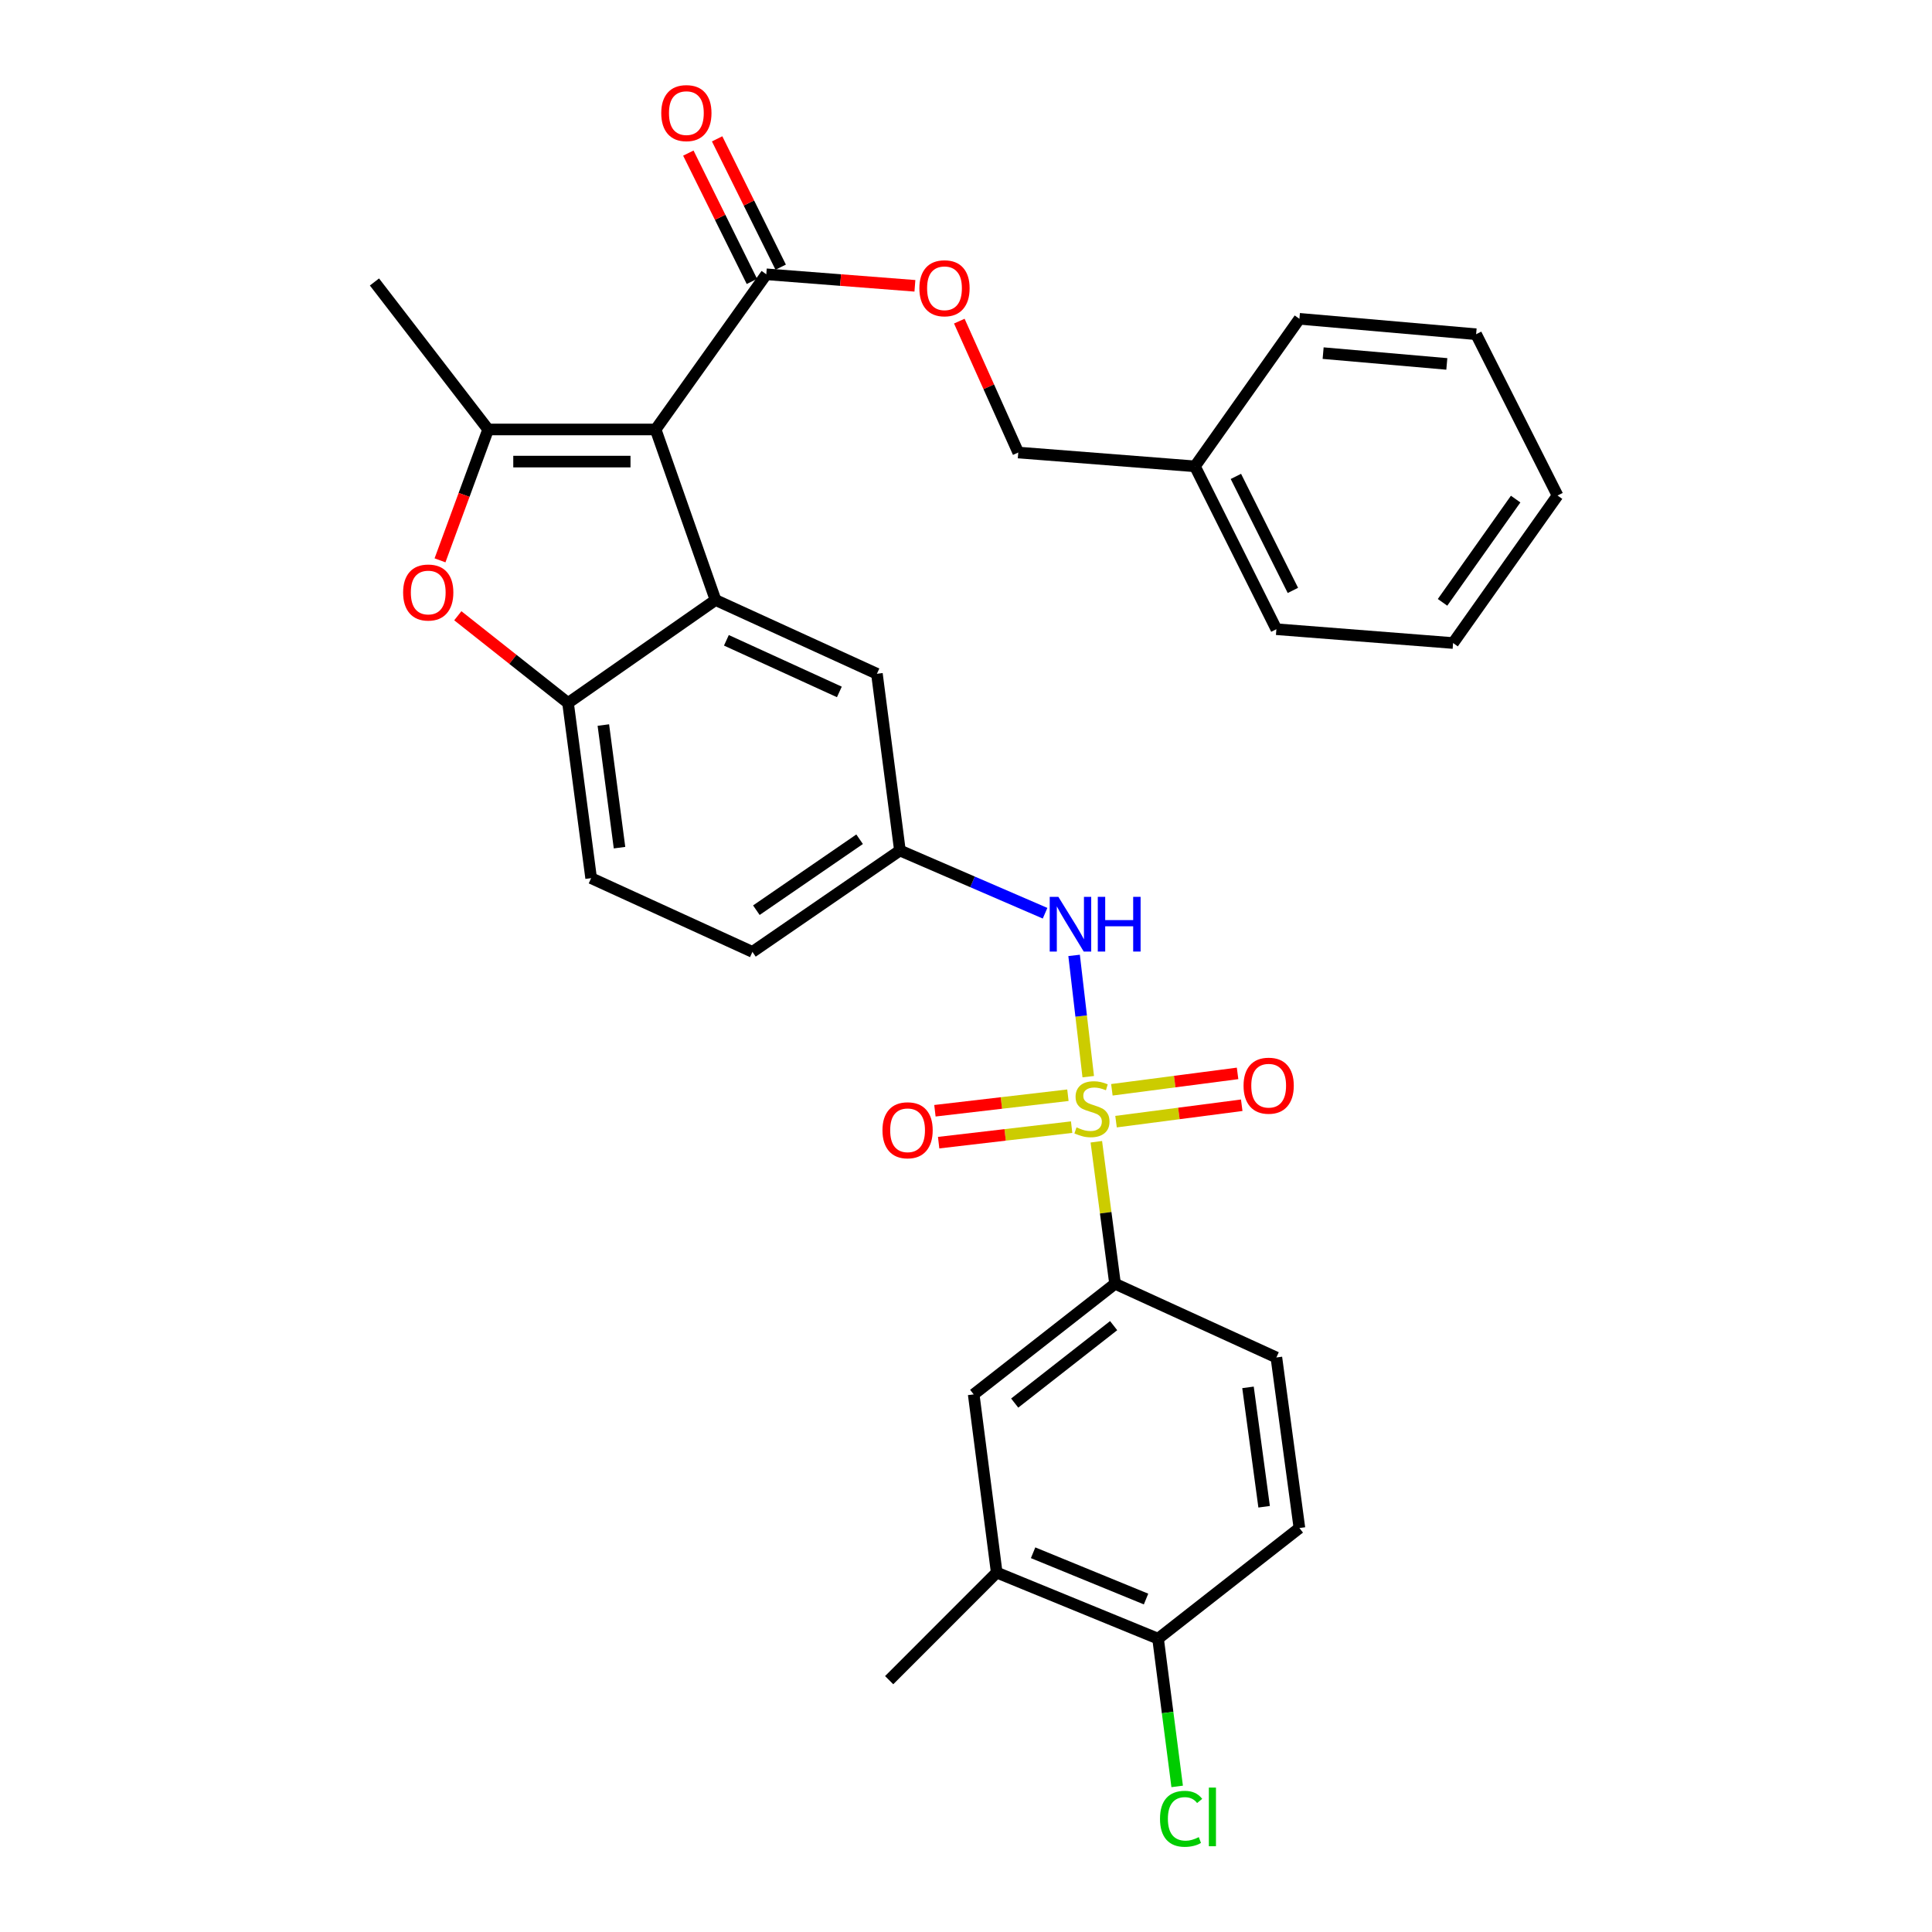 <?xml version='1.0' encoding='iso-8859-1'?>
<svg version='1.1' baseProfile='full'
              xmlns='http://www.w3.org/2000/svg'
                      xmlns:rdkit='http://www.rdkit.org/xml'
                      xmlns:xlink='http://www.w3.org/1999/xlink'
                  xml:space='preserve'
width='1000px' height='1000px' viewBox='0 0 1000 1000'>
<!-- END OF HEADER -->
<rect style='opacity:1.0;fill:#FFFFFF;stroke:none' width='1000' height='1000' x='0' y='0'> </rect>
<path class='bond-6' d='M 563.268,557.282 L 559.611,525.896' style='fill:none;fill-rule:evenodd;stroke:#CCCC00;stroke-width:6px;stroke-linecap:butt;stroke-linejoin:miter;stroke-opacity:1' />
<path class='bond-6' d='M 559.611,525.896 L 555.953,494.511' style='fill:none;fill-rule:evenodd;stroke:#0000FF;stroke-width:6px;stroke-linecap:butt;stroke-linejoin:miter;stroke-opacity:1' />
<path class='bond-7' d='M 567.457,590.97 L 572.303,627.719' style='fill:none;fill-rule:evenodd;stroke:#CCCC00;stroke-width:6px;stroke-linecap:butt;stroke-linejoin:miter;stroke-opacity:1' />
<path class='bond-7' d='M 572.303,627.719 L 577.148,664.468' style='fill:none;fill-rule:evenodd;stroke:#000000;stroke-width:6px;stroke-linecap:butt;stroke-linejoin:miter;stroke-opacity:1' />
<path class='bond-8' d='M 552.748,566.886 L 518.33,570.904' style='fill:none;fill-rule:evenodd;stroke:#CCCC00;stroke-width:6px;stroke-linecap:butt;stroke-linejoin:miter;stroke-opacity:1' />
<path class='bond-8' d='M 518.33,570.904 L 483.912,574.923' style='fill:none;fill-rule:evenodd;stroke:#FF0000;stroke-width:6px;stroke-linecap:butt;stroke-linejoin:miter;stroke-opacity:1' />
<path class='bond-8' d='M 554.676,583.403 L 520.258,587.421' style='fill:none;fill-rule:evenodd;stroke:#CCCC00;stroke-width:6px;stroke-linecap:butt;stroke-linejoin:miter;stroke-opacity:1' />
<path class='bond-8' d='M 520.258,587.421 L 485.841,591.439' style='fill:none;fill-rule:evenodd;stroke:#FF0000;stroke-width:6px;stroke-linecap:butt;stroke-linejoin:miter;stroke-opacity:1' />
<path class='bond-9' d='M 577.656,580.563 L 610.187,576.318' style='fill:none;fill-rule:evenodd;stroke:#CCCC00;stroke-width:6px;stroke-linecap:butt;stroke-linejoin:miter;stroke-opacity:1' />
<path class='bond-9' d='M 610.187,576.318 L 642.718,572.073' style='fill:none;fill-rule:evenodd;stroke:#FF0000;stroke-width:6px;stroke-linecap:butt;stroke-linejoin:miter;stroke-opacity:1' />
<path class='bond-9' d='M 575.504,564.074 L 608.035,559.829' style='fill:none;fill-rule:evenodd;stroke:#CCCC00;stroke-width:6px;stroke-linecap:butt;stroke-linejoin:miter;stroke-opacity:1' />
<path class='bond-9' d='M 608.035,559.829 L 640.566,555.584' style='fill:none;fill-rule:evenodd;stroke:#FF0000;stroke-width:6px;stroke-linecap:butt;stroke-linejoin:miter;stroke-opacity:1' />
<path class='bond-0' d='M 339.348,222.291 L 370.361,310.571' style='fill:none;fill-rule:evenodd;stroke:#000000;stroke-width:6px;stroke-linecap:butt;stroke-linejoin:miter;stroke-opacity:1' />
<path class='bond-1' d='M 339.348,222.291 L 252.666,222.291' style='fill:none;fill-rule:evenodd;stroke:#000000;stroke-width:6px;stroke-linecap:butt;stroke-linejoin:miter;stroke-opacity:1' />
<path class='bond-1' d='M 326.346,238.92 L 265.669,238.92' style='fill:none;fill-rule:evenodd;stroke:#000000;stroke-width:6px;stroke-linecap:butt;stroke-linejoin:miter;stroke-opacity:1' />
<path class='bond-5' d='M 339.348,222.291 L 396.634,141.975' style='fill:none;fill-rule:evenodd;stroke:#000000;stroke-width:6px;stroke-linecap:butt;stroke-linejoin:miter;stroke-opacity:1' />
<path class='bond-22' d='M 252.666,222.291 L 193.819,145.947' style='fill:none;fill-rule:evenodd;stroke:#000000;stroke-width:6px;stroke-linecap:butt;stroke-linejoin:miter;stroke-opacity:1' />
<path class='bond-33' d='M 252.666,222.291 L 240.207,256.162' style='fill:none;fill-rule:evenodd;stroke:#000000;stroke-width:6px;stroke-linecap:butt;stroke-linejoin:miter;stroke-opacity:1' />
<path class='bond-33' d='M 240.207,256.162 L 227.747,290.033' style='fill:none;fill-rule:evenodd;stroke:#FF0000;stroke-width:6px;stroke-linecap:butt;stroke-linejoin:miter;stroke-opacity:1' />
<path class='bond-2' d='M 370.361,310.571 L 453.892,348.744' style='fill:none;fill-rule:evenodd;stroke:#000000;stroke-width:6px;stroke-linecap:butt;stroke-linejoin:miter;stroke-opacity:1' />
<path class='bond-2' d='M 375.979,331.422 L 434.451,358.142' style='fill:none;fill-rule:evenodd;stroke:#000000;stroke-width:6px;stroke-linecap:butt;stroke-linejoin:miter;stroke-opacity:1' />
<path class='bond-32' d='M 370.361,310.571 L 294.016,363.857' style='fill:none;fill-rule:evenodd;stroke:#000000;stroke-width:6px;stroke-linecap:butt;stroke-linejoin:miter;stroke-opacity:1' />
<path class='bond-3' d='M 236.961,318.711 L 265.488,341.284' style='fill:none;fill-rule:evenodd;stroke:#FF0000;stroke-width:6px;stroke-linecap:butt;stroke-linejoin:miter;stroke-opacity:1' />
<path class='bond-3' d='M 265.488,341.284 L 294.016,363.857' style='fill:none;fill-rule:evenodd;stroke:#000000;stroke-width:6px;stroke-linecap:butt;stroke-linejoin:miter;stroke-opacity:1' />
<path class='bond-4' d='M 294.016,363.857 L 305.971,454.521' style='fill:none;fill-rule:evenodd;stroke:#000000;stroke-width:6px;stroke-linecap:butt;stroke-linejoin:miter;stroke-opacity:1' />
<path class='bond-4' d='M 312.295,375.283 L 320.663,438.747' style='fill:none;fill-rule:evenodd;stroke:#000000;stroke-width:6px;stroke-linecap:butt;stroke-linejoin:miter;stroke-opacity:1' />
<path class='bond-13' d='M 396.634,141.975 L 435.095,144.956' style='fill:none;fill-rule:evenodd;stroke:#000000;stroke-width:6px;stroke-linecap:butt;stroke-linejoin:miter;stroke-opacity:1' />
<path class='bond-13' d='M 435.095,144.956 L 473.555,147.938' style='fill:none;fill-rule:evenodd;stroke:#FF0000;stroke-width:6px;stroke-linecap:butt;stroke-linejoin:miter;stroke-opacity:1' />
<path class='bond-16' d='M 404.084,138.284 L 387.633,105.072' style='fill:none;fill-rule:evenodd;stroke:#000000;stroke-width:6px;stroke-linecap:butt;stroke-linejoin:miter;stroke-opacity:1' />
<path class='bond-16' d='M 387.633,105.072 L 371.181,71.861' style='fill:none;fill-rule:evenodd;stroke:#FF0000;stroke-width:6px;stroke-linecap:butt;stroke-linejoin:miter;stroke-opacity:1' />
<path class='bond-16' d='M 389.184,145.665 L 372.732,112.454' style='fill:none;fill-rule:evenodd;stroke:#000000;stroke-width:6px;stroke-linecap:butt;stroke-linejoin:miter;stroke-opacity:1' />
<path class='bond-16' d='M 372.732,112.454 L 356.281,79.242' style='fill:none;fill-rule:evenodd;stroke:#FF0000;stroke-width:6px;stroke-linecap:butt;stroke-linejoin:miter;stroke-opacity:1' />
<path class='bond-14' d='M 540.927,472.684 L 503.364,456.452' style='fill:none;fill-rule:evenodd;stroke:#0000FF;stroke-width:6px;stroke-linecap:butt;stroke-linejoin:miter;stroke-opacity:1' />
<path class='bond-14' d='M 503.364,456.452 L 465.8,440.22' style='fill:none;fill-rule:evenodd;stroke:#000000;stroke-width:6px;stroke-linecap:butt;stroke-linejoin:miter;stroke-opacity:1' />
<path class='bond-10' d='M 577.148,664.468 L 503.982,721.726' style='fill:none;fill-rule:evenodd;stroke:#000000;stroke-width:6px;stroke-linecap:butt;stroke-linejoin:miter;stroke-opacity:1' />
<path class='bond-10' d='M 576.421,686.152 L 525.205,726.232' style='fill:none;fill-rule:evenodd;stroke:#000000;stroke-width:6px;stroke-linecap:butt;stroke-linejoin:miter;stroke-opacity:1' />
<path class='bond-18' d='M 577.148,664.468 L 660.652,702.63' style='fill:none;fill-rule:evenodd;stroke:#000000;stroke-width:6px;stroke-linecap:butt;stroke-linejoin:miter;stroke-opacity:1' />
<path class='bond-12' d='M 503.982,721.726 L 515.899,813.96' style='fill:none;fill-rule:evenodd;stroke:#000000;stroke-width:6px;stroke-linecap:butt;stroke-linejoin:miter;stroke-opacity:1' />
<path class='bond-11' d='M 453.892,348.744 L 465.8,440.22' style='fill:none;fill-rule:evenodd;stroke:#000000;stroke-width:6px;stroke-linecap:butt;stroke-linejoin:miter;stroke-opacity:1' />
<path class='bond-25' d='M 515.899,813.96 L 460.23,869.647' style='fill:none;fill-rule:evenodd;stroke:#000000;stroke-width:6px;stroke-linecap:butt;stroke-linejoin:miter;stroke-opacity:1' />
<path class='bond-31' d='M 515.899,813.96 L 599.412,848.178' style='fill:none;fill-rule:evenodd;stroke:#000000;stroke-width:6px;stroke-linecap:butt;stroke-linejoin:miter;stroke-opacity:1' />
<path class='bond-31' d='M 534.731,803.705 L 593.19,827.658' style='fill:none;fill-rule:evenodd;stroke:#000000;stroke-width:6px;stroke-linecap:butt;stroke-linejoin:miter;stroke-opacity:1' />
<path class='bond-21' d='M 496.536,166.217 L 511.793,200.222' style='fill:none;fill-rule:evenodd;stroke:#FF0000;stroke-width:6px;stroke-linecap:butt;stroke-linejoin:miter;stroke-opacity:1' />
<path class='bond-21' d='M 511.793,200.222 L 527.049,234.227' style='fill:none;fill-rule:evenodd;stroke:#000000;stroke-width:6px;stroke-linecap:butt;stroke-linejoin:miter;stroke-opacity:1' />
<path class='bond-20' d='M 465.8,440.22 L 389.456,492.693' style='fill:none;fill-rule:evenodd;stroke:#000000;stroke-width:6px;stroke-linecap:butt;stroke-linejoin:miter;stroke-opacity:1' />
<path class='bond-20' d='M 444.93,434.387 L 391.489,471.118' style='fill:none;fill-rule:evenodd;stroke:#000000;stroke-width:6px;stroke-linecap:butt;stroke-linejoin:miter;stroke-opacity:1' />
<path class='bond-15' d='M 599.412,848.178 L 672.578,790.91' style='fill:none;fill-rule:evenodd;stroke:#000000;stroke-width:6px;stroke-linecap:butt;stroke-linejoin:miter;stroke-opacity:1' />
<path class='bond-23' d='M 599.412,848.178 L 604.355,886.411' style='fill:none;fill-rule:evenodd;stroke:#000000;stroke-width:6px;stroke-linecap:butt;stroke-linejoin:miter;stroke-opacity:1' />
<path class='bond-23' d='M 604.355,886.411 L 609.298,924.645' style='fill:none;fill-rule:evenodd;stroke:#00CC00;stroke-width:6px;stroke-linecap:butt;stroke-linejoin:miter;stroke-opacity:1' />
<path class='bond-17' d='M 305.971,454.521 L 389.456,492.693' style='fill:none;fill-rule:evenodd;stroke:#000000;stroke-width:6px;stroke-linecap:butt;stroke-linejoin:miter;stroke-opacity:1' />
<path class='bond-19' d='M 660.652,702.63 L 672.578,790.91' style='fill:none;fill-rule:evenodd;stroke:#000000;stroke-width:6px;stroke-linecap:butt;stroke-linejoin:miter;stroke-opacity:1' />
<path class='bond-19' d='M 645.962,718.099 L 654.31,779.895' style='fill:none;fill-rule:evenodd;stroke:#000000;stroke-width:6px;stroke-linecap:butt;stroke-linejoin:miter;stroke-opacity:1' />
<path class='bond-24' d='M 527.049,234.227 L 618.498,241.377' style='fill:none;fill-rule:evenodd;stroke:#000000;stroke-width:6px;stroke-linecap:butt;stroke-linejoin:miter;stroke-opacity:1' />
<path class='bond-26' d='M 618.498,241.377 L 660.652,325.676' style='fill:none;fill-rule:evenodd;stroke:#000000;stroke-width:6px;stroke-linecap:butt;stroke-linejoin:miter;stroke-opacity:1' />
<path class='bond-26' d='M 639.694,246.585 L 669.202,305.594' style='fill:none;fill-rule:evenodd;stroke:#000000;stroke-width:6px;stroke-linecap:butt;stroke-linejoin:miter;stroke-opacity:1' />
<path class='bond-27' d='M 618.498,241.377 L 672.578,165.015' style='fill:none;fill-rule:evenodd;stroke:#000000;stroke-width:6px;stroke-linecap:butt;stroke-linejoin:miter;stroke-opacity:1' />
<path class='bond-28' d='M 660.652,325.676 L 752.119,332.835' style='fill:none;fill-rule:evenodd;stroke:#000000;stroke-width:6px;stroke-linecap:butt;stroke-linejoin:miter;stroke-opacity:1' />
<path class='bond-29' d='M 672.578,165.015 L 764.036,172.996' style='fill:none;fill-rule:evenodd;stroke:#000000;stroke-width:6px;stroke-linecap:butt;stroke-linejoin:miter;stroke-opacity:1' />
<path class='bond-29' d='M 684.851,182.778 L 748.872,188.365' style='fill:none;fill-rule:evenodd;stroke:#000000;stroke-width:6px;stroke-linecap:butt;stroke-linejoin:miter;stroke-opacity:1' />
<path class='bond-34' d='M 752.119,332.835 L 806.181,256.482' style='fill:none;fill-rule:evenodd;stroke:#000000;stroke-width:6px;stroke-linecap:butt;stroke-linejoin:miter;stroke-opacity:1' />
<path class='bond-34' d='M 746.657,311.773 L 784.5,258.326' style='fill:none;fill-rule:evenodd;stroke:#000000;stroke-width:6px;stroke-linecap:butt;stroke-linejoin:miter;stroke-opacity:1' />
<path class='bond-30' d='M 764.036,172.996 L 806.181,256.482' style='fill:none;fill-rule:evenodd;stroke:#000000;stroke-width:6px;stroke-linecap:butt;stroke-linejoin:miter;stroke-opacity:1' />
<path  class='atom-0' d='M 557.194 583.524
Q 557.514 583.644, 558.834 584.204
Q 560.154 584.764, 561.594 585.124
Q 563.074 585.444, 564.514 585.444
Q 567.194 585.444, 568.754 584.164
Q 570.314 582.844, 570.314 580.564
Q 570.314 579.004, 569.514 578.044
Q 568.754 577.084, 567.554 576.564
Q 566.354 576.044, 564.354 575.444
Q 561.834 574.684, 560.314 573.964
Q 558.834 573.244, 557.754 571.724
Q 556.714 570.204, 556.714 567.644
Q 556.714 564.084, 559.114 561.884
Q 561.554 559.684, 566.354 559.684
Q 569.634 559.684, 573.354 561.244
L 572.434 564.324
Q 569.034 562.924, 566.474 562.924
Q 563.714 562.924, 562.194 564.084
Q 560.674 565.204, 560.714 567.164
Q 560.714 568.684, 561.474 569.604
Q 562.274 570.524, 563.394 571.044
Q 564.554 571.564, 566.474 572.164
Q 569.034 572.964, 570.554 573.764
Q 572.074 574.564, 573.154 576.204
Q 574.274 577.804, 574.274 580.564
Q 574.274 584.484, 571.634 586.604
Q 569.034 588.684, 564.674 588.684
Q 562.154 588.684, 560.234 588.124
Q 558.354 587.604, 556.114 586.684
L 557.194 583.524
' fill='#CCCC00'/>
<path  class='atom-4' d='M 208.654 306.679
Q 208.654 299.879, 212.014 296.079
Q 215.374 292.279, 221.654 292.279
Q 227.934 292.279, 231.294 296.079
Q 234.654 299.879, 234.654 306.679
Q 234.654 313.559, 231.254 317.479
Q 227.854 321.359, 221.654 321.359
Q 215.414 321.359, 212.014 317.479
Q 208.654 313.599, 208.654 306.679
M 221.654 318.159
Q 225.974 318.159, 228.294 315.279
Q 230.654 312.359, 230.654 306.679
Q 230.654 301.119, 228.294 298.319
Q 225.974 295.479, 221.654 295.479
Q 217.334 295.479, 214.974 298.279
Q 212.654 301.079, 212.654 306.679
Q 212.654 312.399, 214.974 315.279
Q 217.334 318.159, 221.654 318.159
' fill='#FF0000'/>
<path  class='atom-7' d='M 547.811 464.204
L 557.091 479.204
Q 558.011 480.684, 559.491 483.364
Q 560.971 486.044, 561.051 486.204
L 561.051 464.204
L 564.811 464.204
L 564.811 492.524
L 560.931 492.524
L 550.971 476.124
Q 549.811 474.204, 548.571 472.004
Q 547.371 469.804, 547.011 469.124
L 547.011 492.524
L 543.331 492.524
L 543.331 464.204
L 547.811 464.204
' fill='#0000FF'/>
<path  class='atom-7' d='M 568.211 464.204
L 572.051 464.204
L 572.051 476.244
L 586.531 476.244
L 586.531 464.204
L 590.371 464.204
L 590.371 492.524
L 586.531 492.524
L 586.531 479.444
L 572.051 479.444
L 572.051 492.524
L 568.211 492.524
L 568.211 464.204
' fill='#0000FF'/>
<path  class='atom-9' d='M 456.763 585.025
Q 456.763 578.225, 460.123 574.425
Q 463.483 570.625, 469.763 570.625
Q 476.043 570.625, 479.403 574.425
Q 482.763 578.225, 482.763 585.025
Q 482.763 591.905, 479.363 595.825
Q 475.963 599.705, 469.763 599.705
Q 463.523 599.705, 460.123 595.825
Q 456.763 591.945, 456.763 585.025
M 469.763 596.505
Q 474.083 596.505, 476.403 593.625
Q 478.763 590.705, 478.763 585.025
Q 478.763 579.465, 476.403 576.665
Q 474.083 573.825, 469.763 573.825
Q 465.443 573.825, 463.083 576.625
Q 460.763 579.425, 460.763 585.025
Q 460.763 590.745, 463.083 593.625
Q 465.443 596.505, 469.763 596.505
' fill='#FF0000'/>
<path  class='atom-10' d='M 643.661 561.948
Q 643.661 555.148, 647.021 551.348
Q 650.381 547.548, 656.661 547.548
Q 662.941 547.548, 666.301 551.348
Q 669.661 555.148, 669.661 561.948
Q 669.661 568.828, 666.261 572.748
Q 662.861 576.628, 656.661 576.628
Q 650.421 576.628, 647.021 572.748
Q 643.661 568.868, 643.661 561.948
M 656.661 573.428
Q 660.981 573.428, 663.301 570.548
Q 665.661 567.628, 665.661 561.948
Q 665.661 556.388, 663.301 553.588
Q 660.981 550.748, 656.661 550.748
Q 652.341 550.748, 649.981 553.548
Q 647.661 556.348, 647.661 561.948
Q 647.661 567.668, 649.981 570.548
Q 652.341 573.428, 656.661 573.428
' fill='#FF0000'/>
<path  class='atom-14' d='M 475.868 149.205
Q 475.868 142.405, 479.228 138.605
Q 482.588 134.805, 488.868 134.805
Q 495.148 134.805, 498.508 138.605
Q 501.868 142.405, 501.868 149.205
Q 501.868 156.085, 498.468 160.005
Q 495.068 163.885, 488.868 163.885
Q 482.628 163.885, 479.228 160.005
Q 475.868 156.125, 475.868 149.205
M 488.868 160.685
Q 493.188 160.685, 495.508 157.805
Q 497.868 154.885, 497.868 149.205
Q 497.868 143.645, 495.508 140.845
Q 493.188 138.005, 488.868 138.005
Q 484.548 138.005, 482.188 140.805
Q 479.868 143.605, 479.868 149.205
Q 479.868 154.925, 482.188 157.805
Q 484.548 160.685, 488.868 160.685
' fill='#FF0000'/>
<path  class='atom-17' d='M 342.265 58.541
Q 342.265 51.742, 345.625 47.941
Q 348.985 44.142, 355.265 44.142
Q 361.545 44.142, 364.905 47.941
Q 368.265 51.742, 368.265 58.541
Q 368.265 65.421, 364.865 69.341
Q 361.465 73.222, 355.265 73.222
Q 349.025 73.222, 345.625 69.341
Q 342.265 65.462, 342.265 58.541
M 355.265 70.022
Q 359.585 70.022, 361.905 67.141
Q 364.265 64.222, 364.265 58.541
Q 364.265 52.981, 361.905 50.181
Q 359.585 47.342, 355.265 47.342
Q 350.945 47.342, 348.585 50.142
Q 346.265 52.941, 346.265 58.541
Q 346.265 64.261, 348.585 67.141
Q 350.945 70.022, 355.265 70.022
' fill='#FF0000'/>
<path  class='atom-24' d='M 600.419 941.41
Q 600.419 934.37, 603.699 930.69
Q 607.019 926.97, 613.299 926.97
Q 619.139 926.97, 622.259 931.09
L 619.619 933.25
Q 617.339 930.25, 613.299 930.25
Q 609.019 930.25, 606.739 933.13
Q 604.499 935.97, 604.499 941.41
Q 604.499 947.01, 606.819 949.89
Q 609.179 952.77, 613.739 952.77
Q 616.859 952.77, 620.499 950.89
L 621.619 953.89
Q 620.139 954.85, 617.899 955.41
Q 615.659 955.97, 613.179 955.97
Q 607.019 955.97, 603.699 952.21
Q 600.419 948.45, 600.419 941.41
' fill='#00CC00'/>
<path  class='atom-24' d='M 625.699 925.25
L 629.379 925.25
L 629.379 955.61
L 625.699 955.61
L 625.699 925.25
' fill='#00CC00'/>
</svg>
